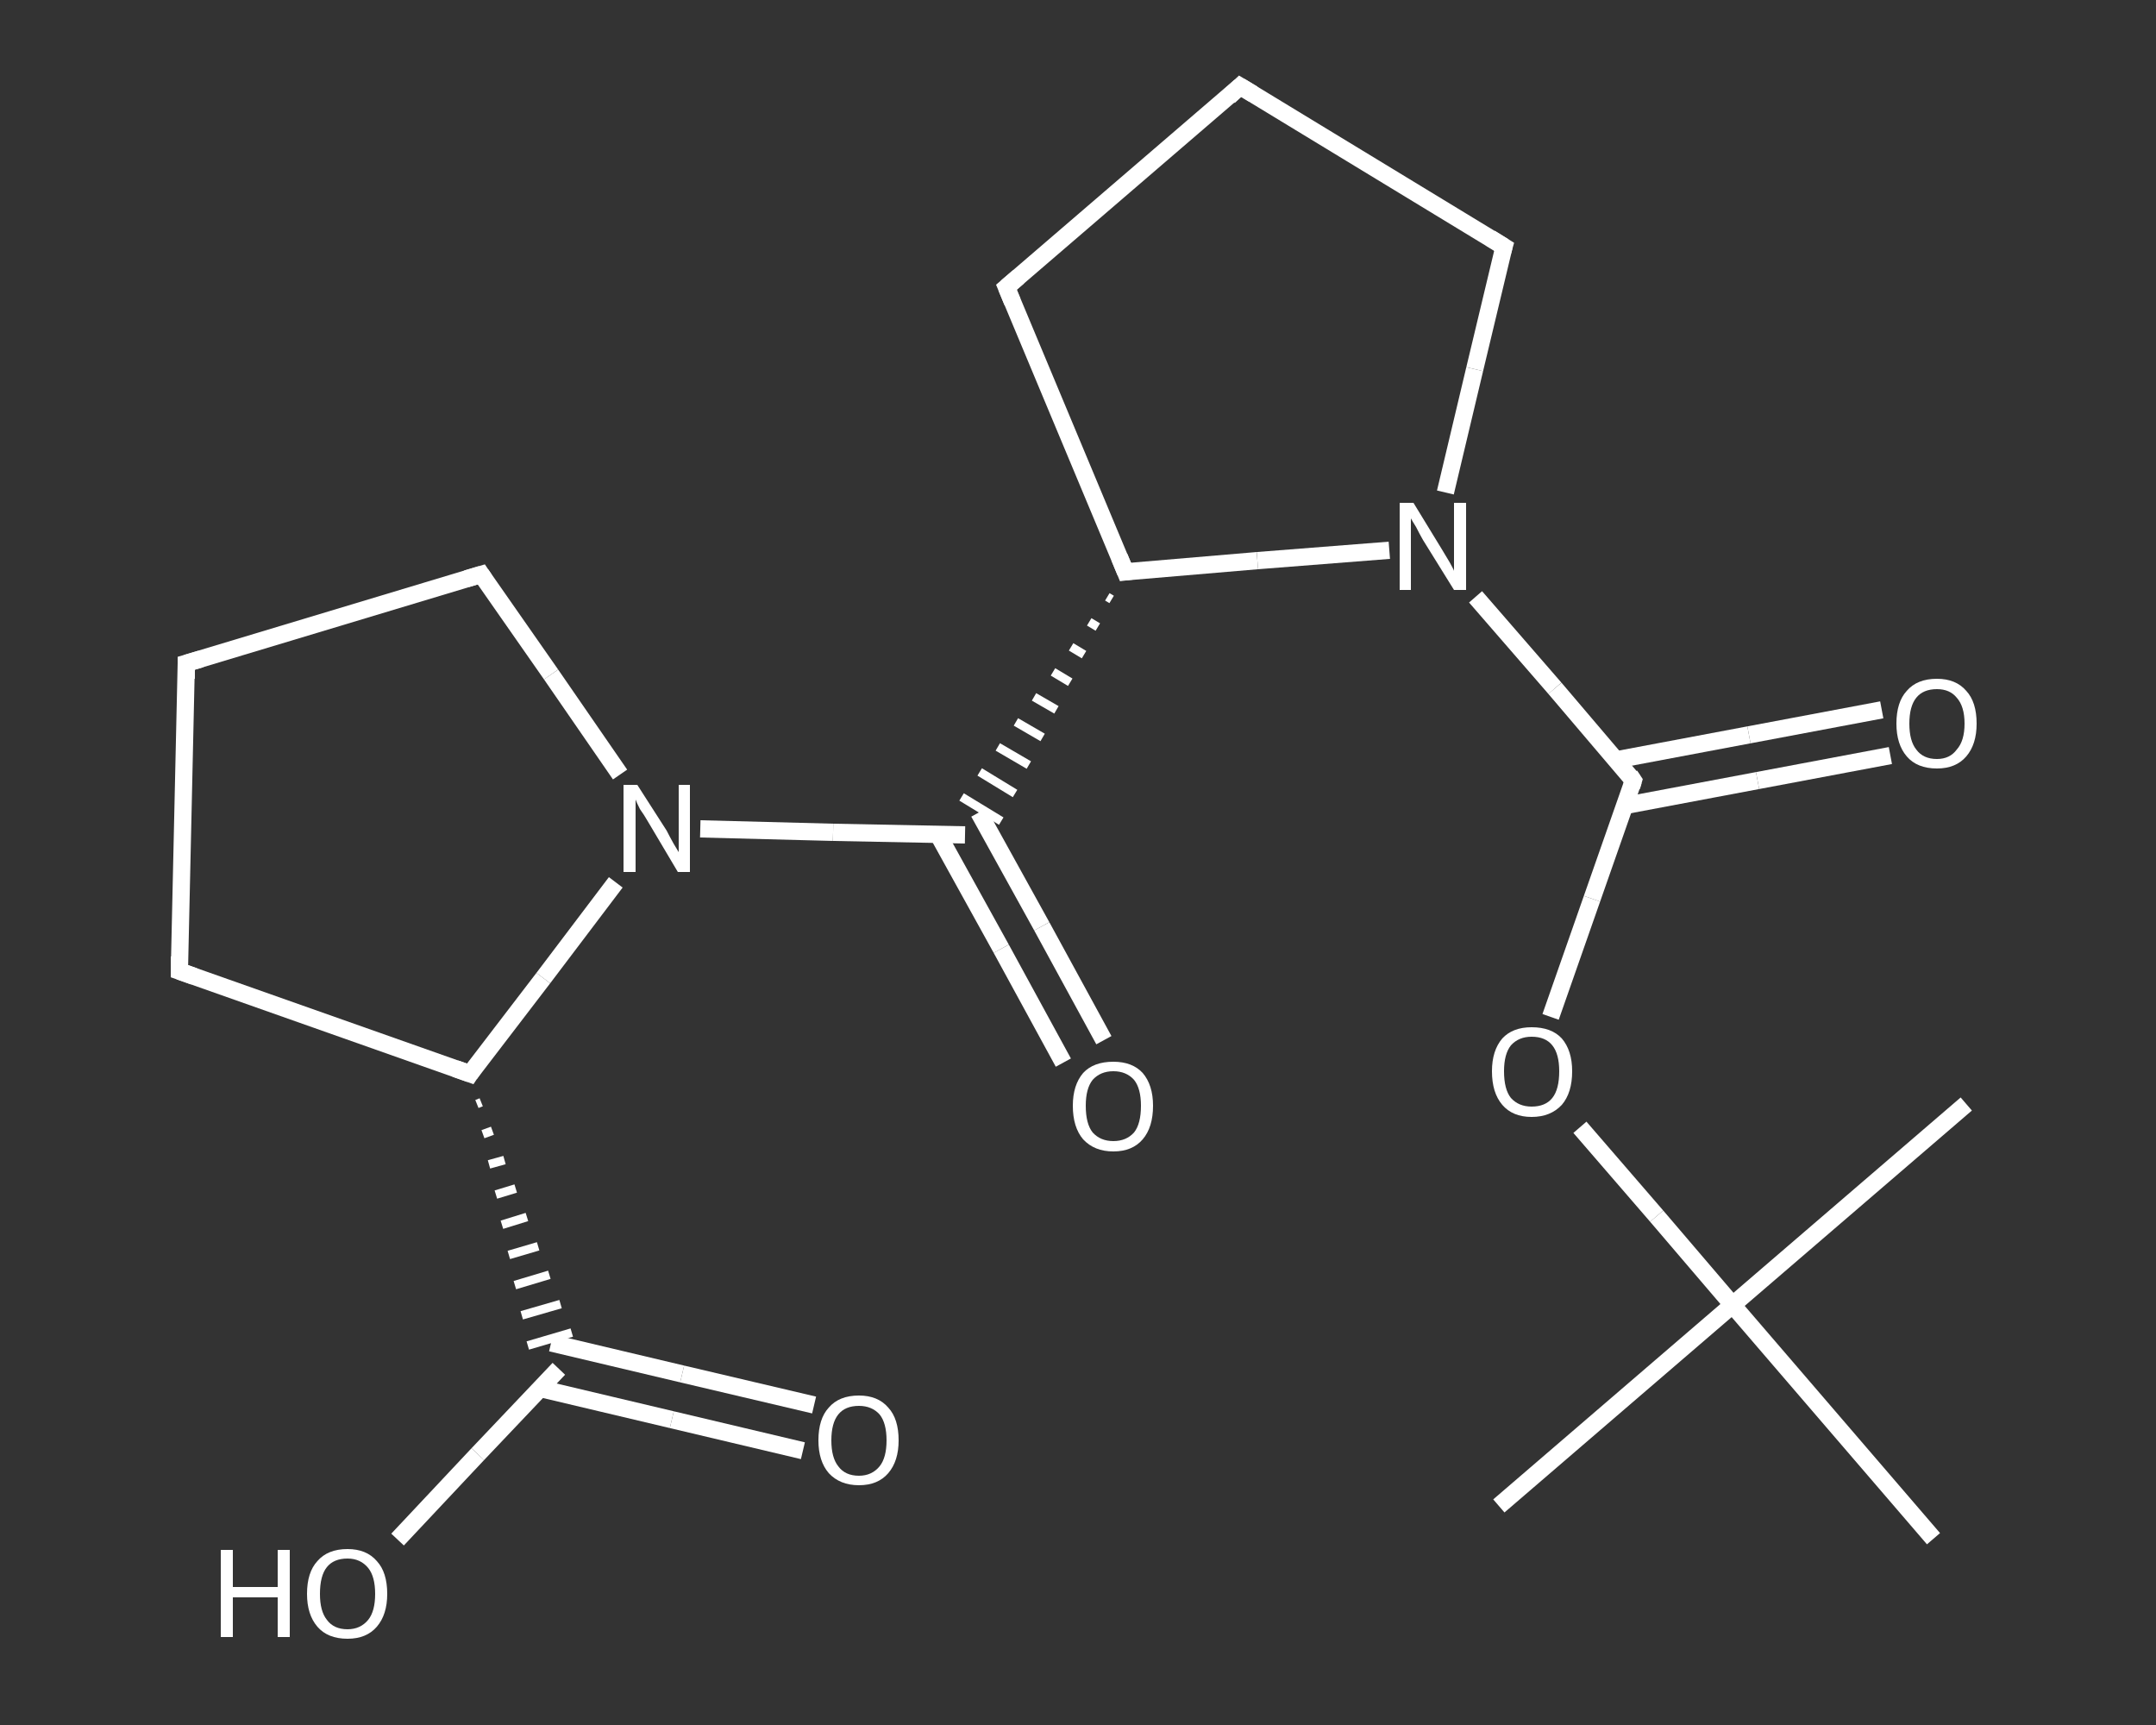 <?xml version='1.0' encoding='iso-8859-1'?>
<svg version='1.1' baseProfile='full'
              xmlns='http://www.w3.org/2000/svg'
                      xmlns:rdkit='http://www.rdkit.org/xml'
                      xmlns:xlink='http://www.w3.org/1999/xlink'
                  xml:space='preserve'
width='250px' height='200px' viewBox='0 0 250 200'>
<rect x="0" y="0" width="250" height="200" fill="#333333" stroke="none"/>
<!-- END OF HEADER -->
<rect style='opacity:1.0;fill:transparent;stroke:none' width='250.0' height='200.0' x='0.0' y='0.0'> </rect>
<path class='bond-0 atom-0 atom-1' d='M 173.8,174.6 L 200.9,151.3' style='fill:none;fill-rule:evenodd;stroke:#FFFFFF;stroke-width:2.0px;stroke-linecap:butt;stroke-linejoin:miter;stroke-opacity:1' />
<path class='bond-1 atom-1 atom-2' d='M 200.9,151.3 L 228.0,128.0' style='fill:none;fill-rule:evenodd;stroke:#FFFFFF;stroke-width:2.0px;stroke-linecap:butt;stroke-linejoin:miter;stroke-opacity:1' />
<path class='bond-2 atom-1 atom-3' d='M 200.9,151.3 L 224.2,178.4' style='fill:none;fill-rule:evenodd;stroke:#FFFFFF;stroke-width:2.0px;stroke-linecap:butt;stroke-linejoin:miter;stroke-opacity:1' />
<path class='bond-3 atom-1 atom-4' d='M 200.9,151.3 L 192.1,141.0' style='fill:none;fill-rule:evenodd;stroke:#FFFFFF;stroke-width:2.0px;stroke-linecap:butt;stroke-linejoin:miter;stroke-opacity:1' />
<path class='bond-3 atom-1 atom-4' d='M 192.1,141.0 L 183.2,130.7' style='fill:none;fill-rule:evenodd;stroke:#FFFFFF;stroke-width:2.0px;stroke-linecap:butt;stroke-linejoin:miter;stroke-opacity:1' />
<path class='bond-4 atom-4 atom-5' d='M 179.8,117.9 L 184.6,104.2' style='fill:none;fill-rule:evenodd;stroke:#FFFFFF;stroke-width:2.0px;stroke-linecap:butt;stroke-linejoin:miter;stroke-opacity:1' />
<path class='bond-4 atom-4 atom-5' d='M 184.6,104.2 L 189.4,90.5' style='fill:none;fill-rule:evenodd;stroke:#FFFFFF;stroke-width:2.0px;stroke-linecap:butt;stroke-linejoin:miter;stroke-opacity:1' />
<path class='bond-5 atom-5 atom-6' d='M 188.4,93.4 L 203.8,90.5' style='fill:none;fill-rule:evenodd;stroke:#FFFFFF;stroke-width:2.0px;stroke-linecap:butt;stroke-linejoin:miter;stroke-opacity:1' />
<path class='bond-5 atom-5 atom-6' d='M 203.8,90.5 L 219.2,87.6' style='fill:none;fill-rule:evenodd;stroke:#FFFFFF;stroke-width:2.0px;stroke-linecap:butt;stroke-linejoin:miter;stroke-opacity:1' />
<path class='bond-5 atom-5 atom-6' d='M 187.4,88.1 L 202.8,85.2' style='fill:none;fill-rule:evenodd;stroke:#FFFFFF;stroke-width:2.0px;stroke-linecap:butt;stroke-linejoin:miter;stroke-opacity:1' />
<path class='bond-5 atom-5 atom-6' d='M 202.8,85.2 L 218.2,82.3' style='fill:none;fill-rule:evenodd;stroke:#FFFFFF;stroke-width:2.0px;stroke-linecap:butt;stroke-linejoin:miter;stroke-opacity:1' />
<path class='bond-6 atom-5 atom-7' d='M 189.4,90.5 L 180.3,79.8' style='fill:none;fill-rule:evenodd;stroke:#FFFFFF;stroke-width:2.0px;stroke-linecap:butt;stroke-linejoin:miter;stroke-opacity:1' />
<path class='bond-6 atom-5 atom-7' d='M 180.3,79.8 L 171.1,69.2' style='fill:none;fill-rule:evenodd;stroke:#FFFFFF;stroke-width:2.0px;stroke-linecap:butt;stroke-linejoin:miter;stroke-opacity:1' />
<path class='bond-7 atom-7 atom-8' d='M 167.6,57.1 L 171.0,42.8' style='fill:none;fill-rule:evenodd;stroke:#FFFFFF;stroke-width:2.0px;stroke-linecap:butt;stroke-linejoin:miter;stroke-opacity:1' />
<path class='bond-7 atom-7 atom-8' d='M 171.0,42.8 L 174.4,28.6' style='fill:none;fill-rule:evenodd;stroke:#FFFFFF;stroke-width:2.0px;stroke-linecap:butt;stroke-linejoin:miter;stroke-opacity:1' />
<path class='bond-8 atom-8 atom-9' d='M 174.4,28.6 L 143.8,10.0' style='fill:none;fill-rule:evenodd;stroke:#FFFFFF;stroke-width:2.0px;stroke-linecap:butt;stroke-linejoin:miter;stroke-opacity:1' />
<path class='bond-9 atom-9 atom-10' d='M 143.8,10.0 L 116.7,33.3' style='fill:none;fill-rule:evenodd;stroke:#FFFFFF;stroke-width:2.0px;stroke-linecap:butt;stroke-linejoin:miter;stroke-opacity:1' />
<path class='bond-10 atom-10 atom-11' d='M 116.7,33.3 L 130.5,66.3' style='fill:none;fill-rule:evenodd;stroke:#FFFFFF;stroke-width:2.0px;stroke-linecap:butt;stroke-linejoin:miter;stroke-opacity:1' />
<path class='bond-11 atom-11 atom-12' d='M 128.4,69.2 L 128.9,69.5' style='fill:none;fill-rule:evenodd;stroke:#FFFFFF;stroke-width:1.0px;stroke-linecap:butt;stroke-linejoin:miter;stroke-opacity:1' />
<path class='bond-11 atom-11 atom-12' d='M 126.3,72.1 L 127.3,72.7' style='fill:none;fill-rule:evenodd;stroke:#FFFFFF;stroke-width:1.0px;stroke-linecap:butt;stroke-linejoin:miter;stroke-opacity:1' />
<path class='bond-11 atom-11 atom-12' d='M 124.2,75.0 L 125.7,75.9' style='fill:none;fill-rule:evenodd;stroke:#FFFFFF;stroke-width:1.0px;stroke-linecap:butt;stroke-linejoin:miter;stroke-opacity:1' />
<path class='bond-11 atom-11 atom-12' d='M 122.1,77.9 L 124.1,79.1' style='fill:none;fill-rule:evenodd;stroke:#FFFFFF;stroke-width:1.0px;stroke-linecap:butt;stroke-linejoin:miter;stroke-opacity:1' />
<path class='bond-11 atom-11 atom-12' d='M 119.9,80.8 L 122.5,82.3' style='fill:none;fill-rule:evenodd;stroke:#FFFFFF;stroke-width:1.0px;stroke-linecap:butt;stroke-linejoin:miter;stroke-opacity:1' />
<path class='bond-11 atom-11 atom-12' d='M 117.8,83.7 L 120.9,85.5' style='fill:none;fill-rule:evenodd;stroke:#FFFFFF;stroke-width:1.0px;stroke-linecap:butt;stroke-linejoin:miter;stroke-opacity:1' />
<path class='bond-11 atom-11 atom-12' d='M 115.7,86.6 L 119.3,88.7' style='fill:none;fill-rule:evenodd;stroke:#FFFFFF;stroke-width:1.0px;stroke-linecap:butt;stroke-linejoin:miter;stroke-opacity:1' />
<path class='bond-11 atom-11 atom-12' d='M 113.6,89.5 L 117.7,92.0' style='fill:none;fill-rule:evenodd;stroke:#FFFFFF;stroke-width:1.0px;stroke-linecap:butt;stroke-linejoin:miter;stroke-opacity:1' />
<path class='bond-11 atom-11 atom-12' d='M 111.5,92.4 L 116.1,95.2' style='fill:none;fill-rule:evenodd;stroke:#FFFFFF;stroke-width:1.0px;stroke-linecap:butt;stroke-linejoin:miter;stroke-opacity:1' />
<path class='bond-12 atom-12 atom-13' d='M 108.8,96.8 L 116.1,110.0' style='fill:none;fill-rule:evenodd;stroke:#FFFFFF;stroke-width:2.0px;stroke-linecap:butt;stroke-linejoin:miter;stroke-opacity:1' />
<path class='bond-12 atom-12 atom-13' d='M 116.1,110.0 L 123.3,123.2' style='fill:none;fill-rule:evenodd;stroke:#FFFFFF;stroke-width:2.0px;stroke-linecap:butt;stroke-linejoin:miter;stroke-opacity:1' />
<path class='bond-12 atom-12 atom-13' d='M 113.5,94.2 L 120.8,107.4' style='fill:none;fill-rule:evenodd;stroke:#FFFFFF;stroke-width:2.0px;stroke-linecap:butt;stroke-linejoin:miter;stroke-opacity:1' />
<path class='bond-12 atom-12 atom-13' d='M 120.8,107.4 L 128.0,120.6' style='fill:none;fill-rule:evenodd;stroke:#FFFFFF;stroke-width:2.0px;stroke-linecap:butt;stroke-linejoin:miter;stroke-opacity:1' />
<path class='bond-13 atom-12 atom-14' d='M 111.9,96.8 L 96.6,96.5' style='fill:none;fill-rule:evenodd;stroke:#FFFFFF;stroke-width:2.0px;stroke-linecap:butt;stroke-linejoin:miter;stroke-opacity:1' />
<path class='bond-13 atom-12 atom-14' d='M 96.6,96.5 L 81.2,96.1' style='fill:none;fill-rule:evenodd;stroke:#FFFFFF;stroke-width:2.0px;stroke-linecap:butt;stroke-linejoin:miter;stroke-opacity:1' />
<path class='bond-14 atom-14 atom-15' d='M 71.9,89.8 L 63.9,78.2' style='fill:none;fill-rule:evenodd;stroke:#FFFFFF;stroke-width:2.0px;stroke-linecap:butt;stroke-linejoin:miter;stroke-opacity:1' />
<path class='bond-14 atom-14 atom-15' d='M 63.9,78.2 L 55.8,66.6' style='fill:none;fill-rule:evenodd;stroke:#FFFFFF;stroke-width:2.0px;stroke-linecap:butt;stroke-linejoin:miter;stroke-opacity:1' />
<path class='bond-15 atom-15 atom-16' d='M 55.8,66.6 L 21.6,76.9' style='fill:none;fill-rule:evenodd;stroke:#FFFFFF;stroke-width:2.0px;stroke-linecap:butt;stroke-linejoin:miter;stroke-opacity:1' />
<path class='bond-16 atom-16 atom-17' d='M 21.6,76.9 L 20.8,112.6' style='fill:none;fill-rule:evenodd;stroke:#FFFFFF;stroke-width:2.0px;stroke-linecap:butt;stroke-linejoin:miter;stroke-opacity:1' />
<path class='bond-17 atom-17 atom-18' d='M 20.8,112.6 L 54.5,124.5' style='fill:none;fill-rule:evenodd;stroke:#FFFFFF;stroke-width:2.0px;stroke-linecap:butt;stroke-linejoin:miter;stroke-opacity:1' />
<path class='bond-18 atom-18 atom-19' d='M 55.3,128.0 L 55.8,127.8' style='fill:none;fill-rule:evenodd;stroke:#FFFFFF;stroke-width:1.0px;stroke-linecap:butt;stroke-linejoin:miter;stroke-opacity:1' />
<path class='bond-18 atom-18 atom-19' d='M 56.0,131.5 L 57.1,131.1' style='fill:none;fill-rule:evenodd;stroke:#FFFFFF;stroke-width:1.0px;stroke-linecap:butt;stroke-linejoin:miter;stroke-opacity:1' />
<path class='bond-18 atom-18 atom-19' d='M 56.7,135.0 L 58.5,134.5' style='fill:none;fill-rule:evenodd;stroke:#FFFFFF;stroke-width:1.0px;stroke-linecap:butt;stroke-linejoin:miter;stroke-opacity:1' />
<path class='bond-18 atom-18 atom-19' d='M 57.5,138.5 L 59.8,137.8' style='fill:none;fill-rule:evenodd;stroke:#FFFFFF;stroke-width:1.0px;stroke-linecap:butt;stroke-linejoin:miter;stroke-opacity:1' />
<path class='bond-18 atom-18 atom-19' d='M 58.2,142.0 L 61.1,141.1' style='fill:none;fill-rule:evenodd;stroke:#FFFFFF;stroke-width:1.0px;stroke-linecap:butt;stroke-linejoin:miter;stroke-opacity:1' />
<path class='bond-18 atom-18 atom-19' d='M 59.0,145.5 L 62.4,144.5' style='fill:none;fill-rule:evenodd;stroke:#FFFFFF;stroke-width:1.0px;stroke-linecap:butt;stroke-linejoin:miter;stroke-opacity:1' />
<path class='bond-18 atom-18 atom-19' d='M 59.7,149.0 L 63.7,147.8' style='fill:none;fill-rule:evenodd;stroke:#FFFFFF;stroke-width:1.0px;stroke-linecap:butt;stroke-linejoin:miter;stroke-opacity:1' />
<path class='bond-18 atom-18 atom-19' d='M 60.5,152.5 L 65.0,151.2' style='fill:none;fill-rule:evenodd;stroke:#FFFFFF;stroke-width:1.0px;stroke-linecap:butt;stroke-linejoin:miter;stroke-opacity:1' />
<path class='bond-18 atom-18 atom-19' d='M 61.2,156.0 L 66.3,154.5' style='fill:none;fill-rule:evenodd;stroke:#FFFFFF;stroke-width:1.0px;stroke-linecap:butt;stroke-linejoin:miter;stroke-opacity:1' />
<path class='bond-19 atom-19 atom-20' d='M 62.7,161.0 L 77.9,164.6' style='fill:none;fill-rule:evenodd;stroke:#FFFFFF;stroke-width:2.0px;stroke-linecap:butt;stroke-linejoin:miter;stroke-opacity:1' />
<path class='bond-19 atom-19 atom-20' d='M 77.9,164.6 L 93.1,168.2' style='fill:none;fill-rule:evenodd;stroke:#FFFFFF;stroke-width:2.0px;stroke-linecap:butt;stroke-linejoin:miter;stroke-opacity:1' />
<path class='bond-19 atom-19 atom-20' d='M 63.9,155.7 L 79.1,159.3' style='fill:none;fill-rule:evenodd;stroke:#FFFFFF;stroke-width:2.0px;stroke-linecap:butt;stroke-linejoin:miter;stroke-opacity:1' />
<path class='bond-19 atom-19 atom-20' d='M 79.1,159.3 L 94.4,162.9' style='fill:none;fill-rule:evenodd;stroke:#FFFFFF;stroke-width:2.0px;stroke-linecap:butt;stroke-linejoin:miter;stroke-opacity:1' />
<path class='bond-20 atom-19 atom-21' d='M 64.8,158.7 L 55.4,168.6' style='fill:none;fill-rule:evenodd;stroke:#FFFFFF;stroke-width:2.0px;stroke-linecap:butt;stroke-linejoin:miter;stroke-opacity:1' />
<path class='bond-20 atom-19 atom-21' d='M 55.4,168.6 L 46.1,178.5' style='fill:none;fill-rule:evenodd;stroke:#FFFFFF;stroke-width:2.0px;stroke-linecap:butt;stroke-linejoin:miter;stroke-opacity:1' />
<path class='bond-21 atom-11 atom-7' d='M 130.5,66.3 L 145.8,65.0' style='fill:none;fill-rule:evenodd;stroke:#FFFFFF;stroke-width:2.0px;stroke-linecap:butt;stroke-linejoin:miter;stroke-opacity:1' />
<path class='bond-21 atom-11 atom-7' d='M 145.8,65.0 L 161.1,63.8' style='fill:none;fill-rule:evenodd;stroke:#FFFFFF;stroke-width:2.0px;stroke-linecap:butt;stroke-linejoin:miter;stroke-opacity:1' />
<path class='bond-22 atom-18 atom-14' d='M 54.5,124.5 L 63.0,113.4' style='fill:none;fill-rule:evenodd;stroke:#FFFFFF;stroke-width:2.0px;stroke-linecap:butt;stroke-linejoin:miter;stroke-opacity:1' />
<path class='bond-22 atom-18 atom-14' d='M 63.0,113.4 L 71.4,102.3' style='fill:none;fill-rule:evenodd;stroke:#FFFFFF;stroke-width:2.0px;stroke-linecap:butt;stroke-linejoin:miter;stroke-opacity:1' />
<path d='M 189.2,91.2 L 189.4,90.5 L 189.0,89.9' style='fill:none;stroke:#FFFFFF;stroke-width:2.0px;stroke-linecap:butt;stroke-linejoin:miter;stroke-opacity:1;' />
<path d='M 174.2,29.3 L 174.4,28.6 L 172.8,27.6' style='fill:none;stroke:#FFFFFF;stroke-width:2.0px;stroke-linecap:butt;stroke-linejoin:miter;stroke-opacity:1;' />
<path d='M 145.3,10.9 L 143.8,10.0 L 142.5,11.2' style='fill:none;stroke:#FFFFFF;stroke-width:2.0px;stroke-linecap:butt;stroke-linejoin:miter;stroke-opacity:1;' />
<path d='M 118.1,32.1 L 116.7,33.3 L 117.4,35.0' style='fill:none;stroke:#FFFFFF;stroke-width:2.0px;stroke-linecap:butt;stroke-linejoin:miter;stroke-opacity:1;' />
<path d='M 129.8,64.6 L 130.5,66.3 L 131.3,66.2' style='fill:none;stroke:#FFFFFF;stroke-width:2.0px;stroke-linecap:butt;stroke-linejoin:miter;stroke-opacity:1;' />
<path d='M 56.2,67.2 L 55.8,66.6 L 54.1,67.1' style='fill:none;stroke:#FFFFFF;stroke-width:2.0px;stroke-linecap:butt;stroke-linejoin:miter;stroke-opacity:1;' />
<path d='M 23.3,76.4 L 21.6,76.9 L 21.6,78.7' style='fill:none;stroke:#FFFFFF;stroke-width:2.0px;stroke-linecap:butt;stroke-linejoin:miter;stroke-opacity:1;' />
<path d='M 20.8,110.9 L 20.8,112.6 L 22.5,113.2' style='fill:none;stroke:#FFFFFF;stroke-width:2.0px;stroke-linecap:butt;stroke-linejoin:miter;stroke-opacity:1;' />
<path d='M 52.8,123.9 L 54.5,124.5 L 54.9,123.9' style='fill:none;stroke:#FFFFFF;stroke-width:2.0px;stroke-linecap:butt;stroke-linejoin:miter;stroke-opacity:1;' />
<path class='atom-4' d='M 173.0 124.2
Q 173.0 121.8, 174.2 120.4
Q 175.4 119.1, 177.6 119.1
Q 179.9 119.1, 181.1 120.4
Q 182.3 121.8, 182.3 124.2
Q 182.3 126.7, 181.1 128.1
Q 179.8 129.5, 177.6 129.5
Q 175.4 129.5, 174.2 128.1
Q 173.0 126.7, 173.0 124.2
M 177.6 128.3
Q 179.2 128.3, 180.0 127.3
Q 180.8 126.3, 180.8 124.2
Q 180.8 122.2, 180.0 121.2
Q 179.2 120.2, 177.6 120.2
Q 176.1 120.2, 175.2 121.2
Q 174.4 122.2, 174.4 124.2
Q 174.4 126.3, 175.2 127.3
Q 176.1 128.3, 177.6 128.3
' fill='#FFFFFF'/>
<path class='atom-6' d='M 219.9 83.9
Q 219.9 81.4, 221.1 80.1
Q 222.3 78.7, 224.6 78.7
Q 226.8 78.7, 228.0 80.1
Q 229.2 81.4, 229.2 83.9
Q 229.2 86.3, 228.0 87.7
Q 226.8 89.1, 224.6 89.1
Q 222.3 89.1, 221.1 87.7
Q 219.9 86.3, 219.9 83.9
M 224.6 88.0
Q 226.1 88.0, 226.9 86.9
Q 227.8 85.9, 227.8 83.9
Q 227.8 81.9, 226.9 80.9
Q 226.1 79.9, 224.6 79.9
Q 223.0 79.9, 222.2 80.9
Q 221.4 81.9, 221.4 83.9
Q 221.4 85.9, 222.2 86.9
Q 223.0 88.0, 224.6 88.0
' fill='#FFFFFF'/>
<path class='atom-7' d='M 163.9 58.3
L 167.2 63.7
Q 167.5 64.2, 168.1 65.2
Q 168.6 66.1, 168.6 66.2
L 168.6 58.3
L 170.0 58.3
L 170.0 68.4
L 168.6 68.4
L 165.0 62.6
Q 164.6 61.9, 164.2 61.1
Q 163.7 60.3, 163.6 60.1
L 163.6 68.4
L 162.3 68.4
L 162.3 58.3
L 163.9 58.3
' fill='#FFFFFF'/>
<path class='atom-13' d='M 124.4 128.2
Q 124.4 125.8, 125.6 124.4
Q 126.8 123.1, 129.1 123.1
Q 131.3 123.1, 132.5 124.4
Q 133.7 125.8, 133.7 128.2
Q 133.7 130.7, 132.5 132.1
Q 131.3 133.5, 129.1 133.5
Q 126.9 133.5, 125.6 132.1
Q 124.4 130.7, 124.4 128.2
M 129.1 132.3
Q 130.6 132.3, 131.5 131.3
Q 132.3 130.3, 132.3 128.2
Q 132.3 126.2, 131.5 125.2
Q 130.6 124.2, 129.1 124.2
Q 127.6 124.2, 126.7 125.2
Q 125.9 126.2, 125.9 128.2
Q 125.9 130.3, 126.7 131.3
Q 127.6 132.3, 129.1 132.3
' fill='#FFFFFF'/>
<path class='atom-14' d='M 73.9 91.0
L 77.3 96.3
Q 77.6 96.9, 78.1 97.8
Q 78.7 98.8, 78.7 98.8
L 78.7 91.0
L 80.0 91.0
L 80.0 101.1
L 78.6 101.1
L 75.1 95.2
Q 74.7 94.5, 74.2 93.8
Q 73.8 93.0, 73.7 92.7
L 73.7 101.1
L 72.3 101.1
L 72.3 91.0
L 73.9 91.0
' fill='#FFFFFF'/>
<path class='atom-20' d='M 94.9 167.0
Q 94.9 164.5, 96.1 163.2
Q 97.3 161.8, 99.6 161.8
Q 101.8 161.8, 103.0 163.2
Q 104.2 164.5, 104.2 167.0
Q 104.2 169.4, 103.0 170.8
Q 101.8 172.2, 99.6 172.2
Q 97.4 172.2, 96.1 170.8
Q 94.9 169.4, 94.9 167.0
M 99.6 171.1
Q 101.1 171.1, 102.0 170.0
Q 102.8 169.0, 102.8 167.0
Q 102.8 165.0, 102.0 164.0
Q 101.1 163.0, 99.6 163.0
Q 98.0 163.0, 97.2 164.0
Q 96.4 165.0, 96.4 167.0
Q 96.4 169.0, 97.2 170.0
Q 98.0 171.1, 99.6 171.1
' fill='#FFFFFF'/>
<path class='atom-21' d='M 25.6 179.7
L 27.0 179.7
L 27.0 184.0
L 32.2 184.0
L 32.2 179.7
L 33.6 179.7
L 33.6 189.8
L 32.2 189.8
L 32.2 185.2
L 27.0 185.2
L 27.0 189.8
L 25.6 189.8
L 25.6 179.7
' fill='#FFFFFF'/>
<path class='atom-21' d='M 35.6 184.8
Q 35.6 182.3, 36.8 181.0
Q 38.0 179.6, 40.3 179.6
Q 42.5 179.6, 43.7 181.0
Q 44.9 182.3, 44.9 184.8
Q 44.9 187.2, 43.7 188.6
Q 42.5 190.0, 40.3 190.0
Q 38.0 190.0, 36.8 188.6
Q 35.6 187.2, 35.6 184.8
M 40.3 188.9
Q 41.8 188.9, 42.7 187.8
Q 43.5 186.8, 43.5 184.8
Q 43.5 182.8, 42.7 181.8
Q 41.8 180.7, 40.3 180.7
Q 38.7 180.7, 37.9 181.7
Q 37.1 182.7, 37.1 184.8
Q 37.1 186.8, 37.9 187.8
Q 38.7 188.9, 40.3 188.9
' fill='#FFFFFF'/>
</svg>
